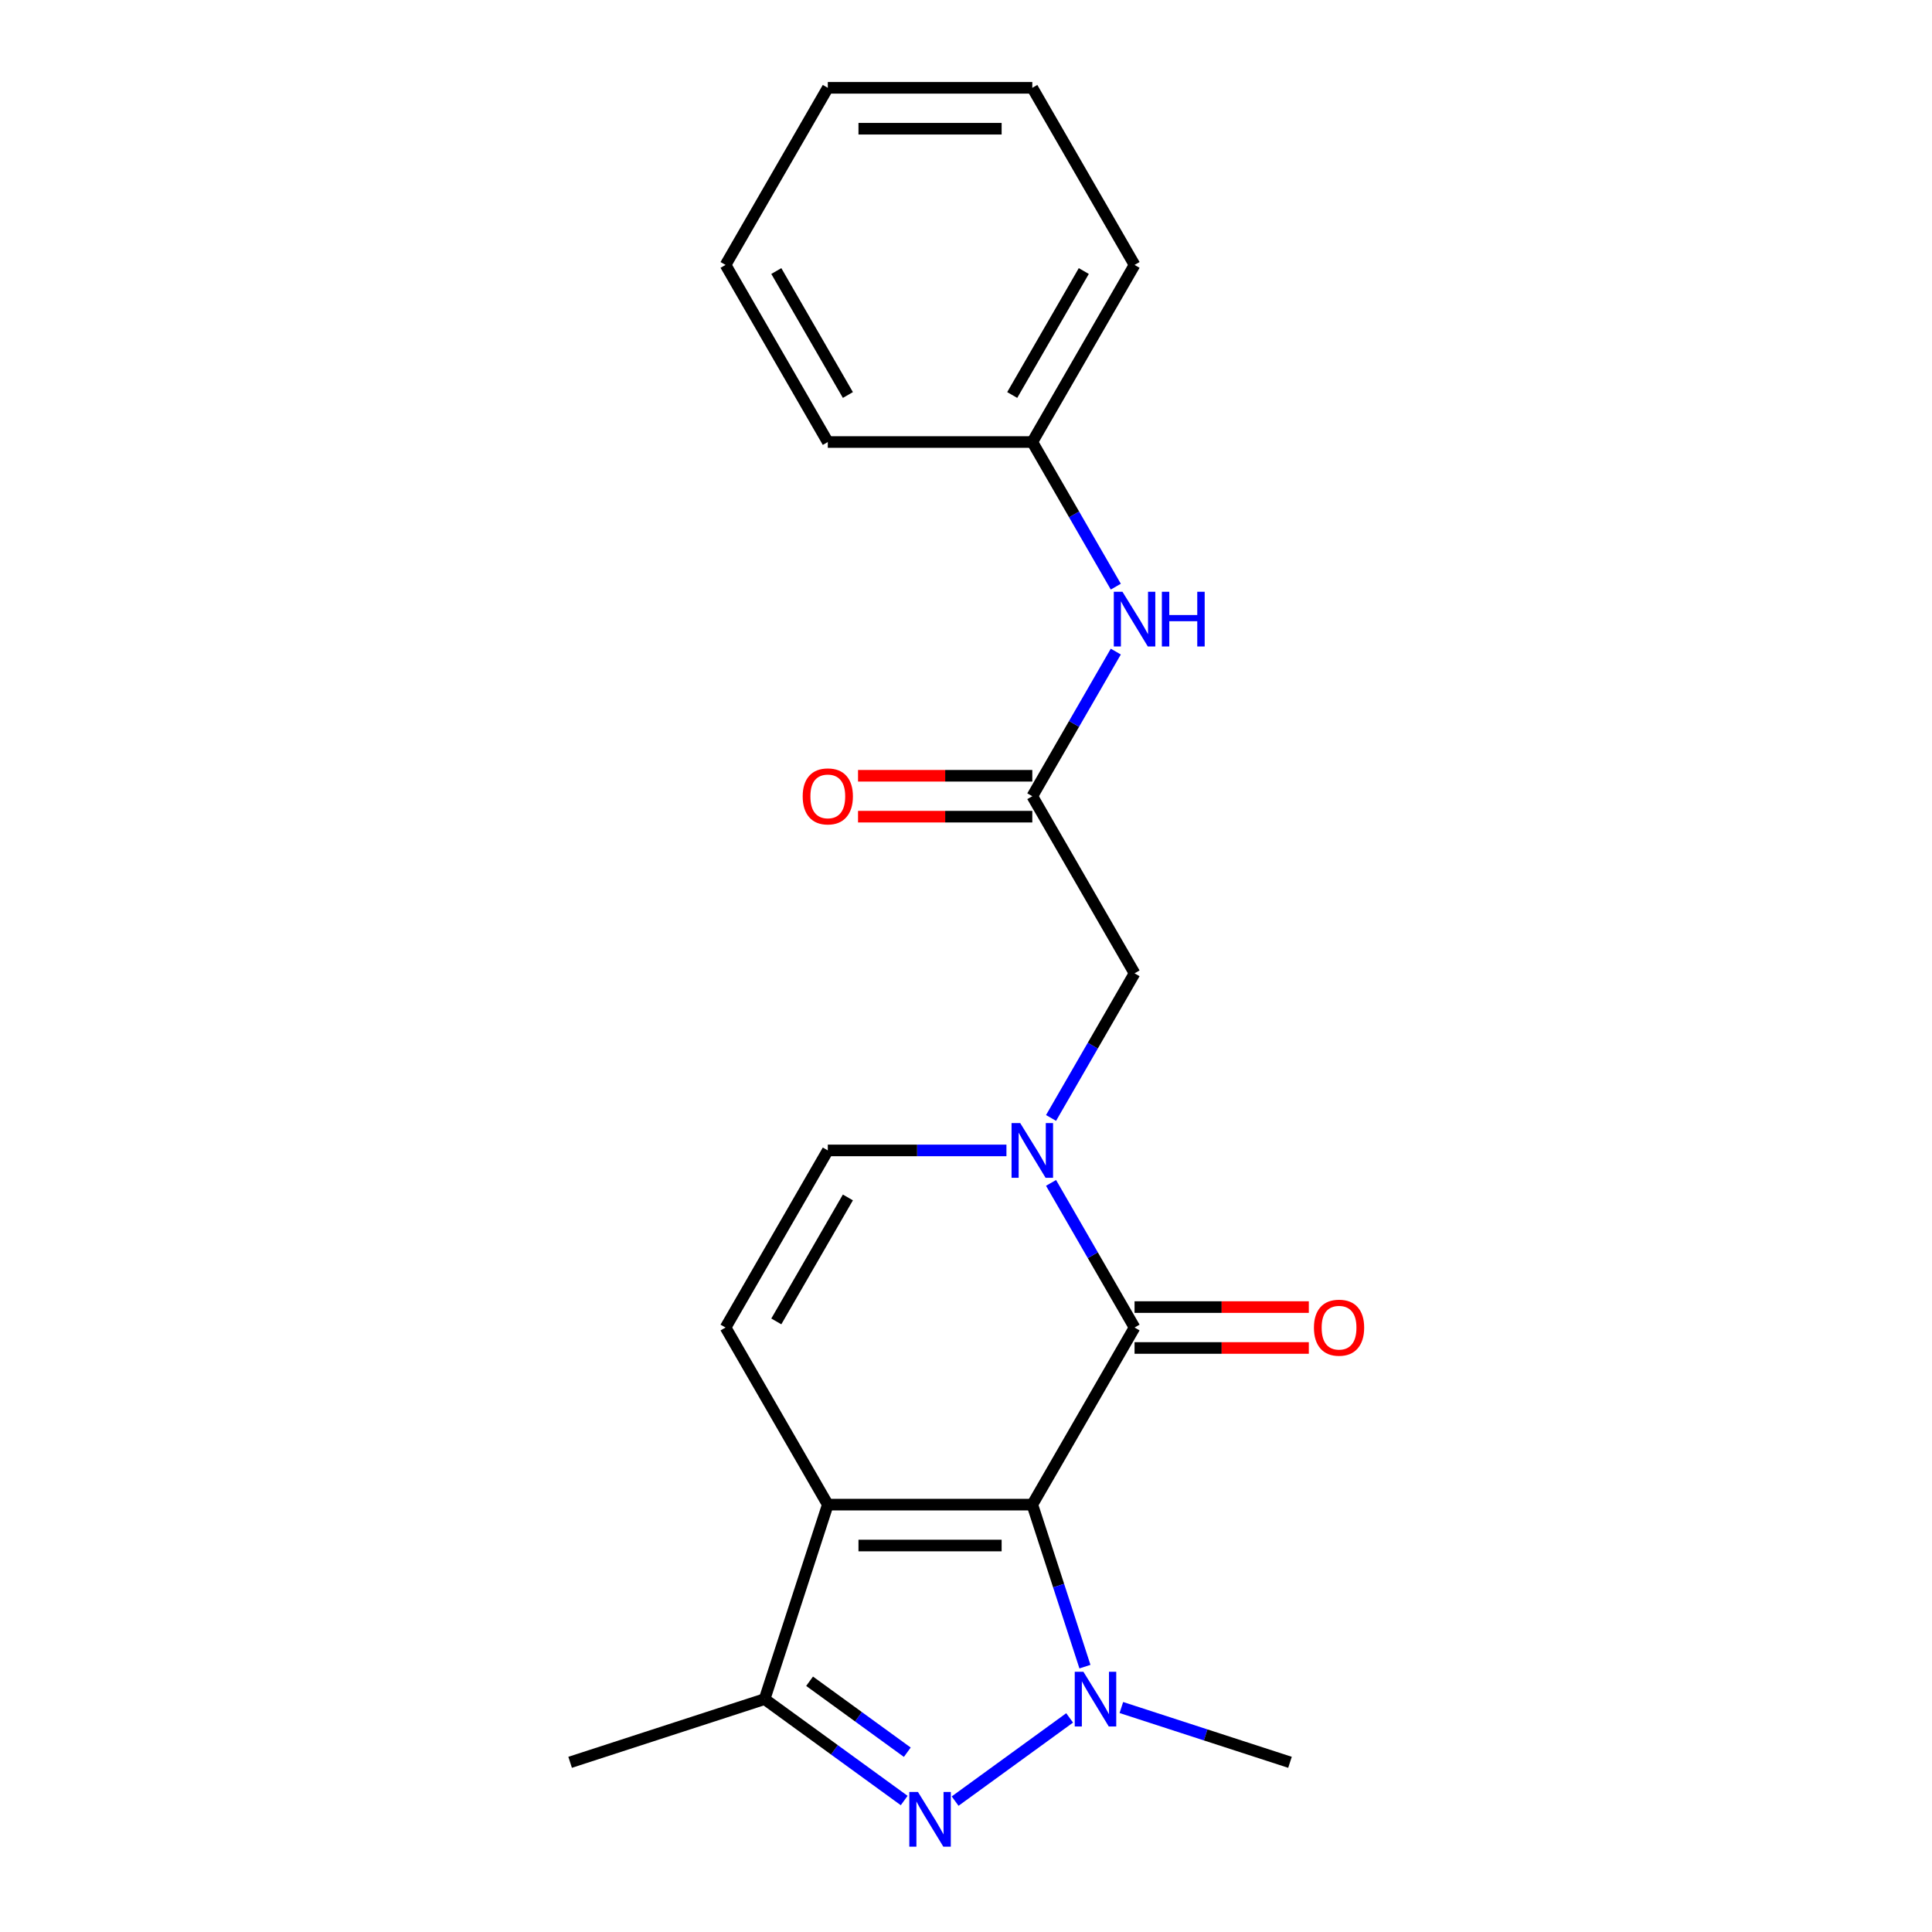 <?xml version='1.0' encoding='iso-8859-1'?>
<svg version='1.1' baseProfile='full'
              xmlns='http://www.w3.org/2000/svg'
                      xmlns:rdkit='http://www.rdkit.org/xml'
                      xmlns:xlink='http://www.w3.org/1999/xlink'
                  xml:space='preserve'
width='1000px' height='1000px' viewBox='0 0 1000 1000'>
<!-- END OF HEADER -->
<rect style='opacity:1.0;fill:#FFFFFF;stroke:none' width='1000' height='1000' x='0' y='0'> </rect>
<path class='bond-0' d='M 534.318,778.792 L 547.942,820.722' style='fill:none;fill-rule:evenodd;stroke:#000000;stroke-width:6px;stroke-linecap:butt;stroke-linejoin:miter;stroke-opacity:1' />
<path class='bond-0' d='M 547.942,820.722 L 561.566,862.653' style='fill:none;fill-rule:evenodd;stroke:#0000FF;stroke-width:6px;stroke-linecap:butt;stroke-linejoin:miter;stroke-opacity:1' />
<path class='bond-1' d='M 534.318,778.792 L 428.47,778.792' style='fill:none;fill-rule:evenodd;stroke:#000000;stroke-width:6px;stroke-linecap:butt;stroke-linejoin:miter;stroke-opacity:1' />
<path class='bond-1' d='M 518.441,799.961 L 444.347,799.961' style='fill:none;fill-rule:evenodd;stroke:#000000;stroke-width:6px;stroke-linecap:butt;stroke-linejoin:miter;stroke-opacity:1' />
<path class='bond-2' d='M 534.318,778.792 L 587.242,687.125' style='fill:none;fill-rule:evenodd;stroke:#000000;stroke-width:6px;stroke-linecap:butt;stroke-linejoin:miter;stroke-opacity:1' />
<path class='bond-3' d='M 553.641,889.185 L 494.367,932.25' style='fill:none;fill-rule:evenodd;stroke:#0000FF;stroke-width:6px;stroke-linecap:butt;stroke-linejoin:miter;stroke-opacity:1' />
<path class='bond-13' d='M 580.413,883.809 L 624.054,897.988' style='fill:none;fill-rule:evenodd;stroke:#0000FF;stroke-width:6px;stroke-linecap:butt;stroke-linejoin:miter;stroke-opacity:1' />
<path class='bond-13' d='M 624.054,897.988 L 667.695,912.168' style='fill:none;fill-rule:evenodd;stroke:#000000;stroke-width:6px;stroke-linecap:butt;stroke-linejoin:miter;stroke-opacity:1' />
<path class='bond-5' d='M 428.47,778.792 L 395.761,879.459' style='fill:none;fill-rule:evenodd;stroke:#000000;stroke-width:6px;stroke-linecap:butt;stroke-linejoin:miter;stroke-opacity:1' />
<path class='bond-6' d='M 428.47,778.792 L 375.546,687.125' style='fill:none;fill-rule:evenodd;stroke:#000000;stroke-width:6px;stroke-linecap:butt;stroke-linejoin:miter;stroke-opacity:1' />
<path class='bond-4' d='M 587.242,687.125 L 565.632,649.694' style='fill:none;fill-rule:evenodd;stroke:#000000;stroke-width:6px;stroke-linecap:butt;stroke-linejoin:miter;stroke-opacity:1' />
<path class='bond-4' d='M 565.632,649.694 L 544.021,612.264' style='fill:none;fill-rule:evenodd;stroke:#0000FF;stroke-width:6px;stroke-linecap:butt;stroke-linejoin:miter;stroke-opacity:1' />
<path class='bond-11' d='M 587.242,697.709 L 632.343,697.709' style='fill:none;fill-rule:evenodd;stroke:#000000;stroke-width:6px;stroke-linecap:butt;stroke-linejoin:miter;stroke-opacity:1' />
<path class='bond-11' d='M 632.343,697.709 L 677.444,697.709' style='fill:none;fill-rule:evenodd;stroke:#FF0000;stroke-width:6px;stroke-linecap:butt;stroke-linejoin:miter;stroke-opacity:1' />
<path class='bond-11' d='M 587.242,676.54 L 632.343,676.54' style='fill:none;fill-rule:evenodd;stroke:#000000;stroke-width:6px;stroke-linecap:butt;stroke-linejoin:miter;stroke-opacity:1' />
<path class='bond-11' d='M 632.343,676.54 L 677.444,676.54' style='fill:none;fill-rule:evenodd;stroke:#FF0000;stroke-width:6px;stroke-linecap:butt;stroke-linejoin:miter;stroke-opacity:1' />
<path class='bond-21' d='M 468.008,931.95 L 431.885,905.704' style='fill:none;fill-rule:evenodd;stroke:#0000FF;stroke-width:6px;stroke-linecap:butt;stroke-linejoin:miter;stroke-opacity:1' />
<path class='bond-21' d='M 431.885,905.704 L 395.761,879.459' style='fill:none;fill-rule:evenodd;stroke:#000000;stroke-width:6px;stroke-linecap:butt;stroke-linejoin:miter;stroke-opacity:1' />
<path class='bond-21' d='M 469.614,906.949 L 444.328,888.578' style='fill:none;fill-rule:evenodd;stroke:#0000FF;stroke-width:6px;stroke-linecap:butt;stroke-linejoin:miter;stroke-opacity:1' />
<path class='bond-21' d='M 444.328,888.578 L 419.041,870.206' style='fill:none;fill-rule:evenodd;stroke:#000000;stroke-width:6px;stroke-linecap:butt;stroke-linejoin:miter;stroke-opacity:1' />
<path class='bond-7' d='M 520.932,595.457 L 474.701,595.457' style='fill:none;fill-rule:evenodd;stroke:#0000FF;stroke-width:6px;stroke-linecap:butt;stroke-linejoin:miter;stroke-opacity:1' />
<path class='bond-7' d='M 474.701,595.457 L 428.47,595.457' style='fill:none;fill-rule:evenodd;stroke:#000000;stroke-width:6px;stroke-linecap:butt;stroke-linejoin:miter;stroke-opacity:1' />
<path class='bond-9' d='M 544.021,578.651 L 565.632,541.221' style='fill:none;fill-rule:evenodd;stroke:#0000FF;stroke-width:6px;stroke-linecap:butt;stroke-linejoin:miter;stroke-opacity:1' />
<path class='bond-9' d='M 565.632,541.221 L 587.242,503.79' style='fill:none;fill-rule:evenodd;stroke:#000000;stroke-width:6px;stroke-linecap:butt;stroke-linejoin:miter;stroke-opacity:1' />
<path class='bond-15' d='M 395.761,879.459 L 295.094,912.168' style='fill:none;fill-rule:evenodd;stroke:#000000;stroke-width:6px;stroke-linecap:butt;stroke-linejoin:miter;stroke-opacity:1' />
<path class='bond-22' d='M 375.546,687.125 L 428.47,595.457' style='fill:none;fill-rule:evenodd;stroke:#000000;stroke-width:6px;stroke-linecap:butt;stroke-linejoin:miter;stroke-opacity:1' />
<path class='bond-22' d='M 401.818,683.959 L 438.865,619.792' style='fill:none;fill-rule:evenodd;stroke:#000000;stroke-width:6px;stroke-linecap:butt;stroke-linejoin:miter;stroke-opacity:1' />
<path class='bond-8' d='M 534.318,412.123 L 587.242,503.79' style='fill:none;fill-rule:evenodd;stroke:#000000;stroke-width:6px;stroke-linecap:butt;stroke-linejoin:miter;stroke-opacity:1' />
<path class='bond-10' d='M 534.318,412.123 L 555.929,374.693' style='fill:none;fill-rule:evenodd;stroke:#000000;stroke-width:6px;stroke-linecap:butt;stroke-linejoin:miter;stroke-opacity:1' />
<path class='bond-10' d='M 555.929,374.693 L 577.539,337.262' style='fill:none;fill-rule:evenodd;stroke:#0000FF;stroke-width:6px;stroke-linecap:butt;stroke-linejoin:miter;stroke-opacity:1' />
<path class='bond-12' d='M 534.318,401.538 L 489.217,401.538' style='fill:none;fill-rule:evenodd;stroke:#000000;stroke-width:6px;stroke-linecap:butt;stroke-linejoin:miter;stroke-opacity:1' />
<path class='bond-12' d='M 489.217,401.538 L 444.116,401.538' style='fill:none;fill-rule:evenodd;stroke:#FF0000;stroke-width:6px;stroke-linecap:butt;stroke-linejoin:miter;stroke-opacity:1' />
<path class='bond-12' d='M 534.318,422.708 L 489.217,422.708' style='fill:none;fill-rule:evenodd;stroke:#000000;stroke-width:6px;stroke-linecap:butt;stroke-linejoin:miter;stroke-opacity:1' />
<path class='bond-12' d='M 489.217,422.708 L 444.116,422.708' style='fill:none;fill-rule:evenodd;stroke:#FF0000;stroke-width:6px;stroke-linecap:butt;stroke-linejoin:miter;stroke-opacity:1' />
<path class='bond-14' d='M 577.539,303.65 L 555.929,266.219' style='fill:none;fill-rule:evenodd;stroke:#0000FF;stroke-width:6px;stroke-linecap:butt;stroke-linejoin:miter;stroke-opacity:1' />
<path class='bond-14' d='M 555.929,266.219 L 534.318,228.789' style='fill:none;fill-rule:evenodd;stroke:#000000;stroke-width:6px;stroke-linecap:butt;stroke-linejoin:miter;stroke-opacity:1' />
<path class='bond-16' d='M 534.318,228.789 L 587.242,137.122' style='fill:none;fill-rule:evenodd;stroke:#000000;stroke-width:6px;stroke-linecap:butt;stroke-linejoin:miter;stroke-opacity:1' />
<path class='bond-16' d='M 523.923,204.454 L 560.97,140.287' style='fill:none;fill-rule:evenodd;stroke:#000000;stroke-width:6px;stroke-linecap:butt;stroke-linejoin:miter;stroke-opacity:1' />
<path class='bond-17' d='M 534.318,228.789 L 428.47,228.789' style='fill:none;fill-rule:evenodd;stroke:#000000;stroke-width:6px;stroke-linecap:butt;stroke-linejoin:miter;stroke-opacity:1' />
<path class='bond-18' d='M 587.242,137.122 L 534.318,45.455' style='fill:none;fill-rule:evenodd;stroke:#000000;stroke-width:6px;stroke-linecap:butt;stroke-linejoin:miter;stroke-opacity:1' />
<path class='bond-19' d='M 428.47,228.789 L 375.546,137.122' style='fill:none;fill-rule:evenodd;stroke:#000000;stroke-width:6px;stroke-linecap:butt;stroke-linejoin:miter;stroke-opacity:1' />
<path class='bond-19' d='M 438.865,204.454 L 401.818,140.287' style='fill:none;fill-rule:evenodd;stroke:#000000;stroke-width:6px;stroke-linecap:butt;stroke-linejoin:miter;stroke-opacity:1' />
<path class='bond-23' d='M 534.318,45.455 L 428.47,45.455' style='fill:none;fill-rule:evenodd;stroke:#000000;stroke-width:6px;stroke-linecap:butt;stroke-linejoin:miter;stroke-opacity:1' />
<path class='bond-23' d='M 518.441,66.624 L 444.347,66.624' style='fill:none;fill-rule:evenodd;stroke:#000000;stroke-width:6px;stroke-linecap:butt;stroke-linejoin:miter;stroke-opacity:1' />
<path class='bond-20' d='M 375.546,137.122 L 428.47,45.455' style='fill:none;fill-rule:evenodd;stroke:#000000;stroke-width:6px;stroke-linecap:butt;stroke-linejoin:miter;stroke-opacity:1' />
<path  class='atom-1' d='M 560.767 865.299
L 570.047 880.299
Q 570.967 881.779, 572.447 884.459
Q 573.927 887.139, 574.007 887.299
L 574.007 865.299
L 577.767 865.299
L 577.767 893.619
L 573.887 893.619
L 563.927 877.219
Q 562.767 875.299, 561.527 873.099
Q 560.327 870.899, 559.967 870.219
L 559.967 893.619
L 556.287 893.619
L 556.287 865.299
L 560.767 865.299
' fill='#0000FF'/>
<path  class='atom-4' d='M 475.134 927.515
L 484.414 942.515
Q 485.334 943.995, 486.814 946.675
Q 488.294 949.355, 488.374 949.515
L 488.374 927.515
L 492.134 927.515
L 492.134 955.835
L 488.254 955.835
L 478.294 939.435
Q 477.134 937.515, 475.894 935.315
Q 474.694 933.115, 474.334 932.435
L 474.334 955.835
L 470.654 955.835
L 470.654 927.515
L 475.134 927.515
' fill='#0000FF'/>
<path  class='atom-5' d='M 528.058 581.297
L 537.338 596.297
Q 538.258 597.777, 539.738 600.457
Q 541.218 603.137, 541.298 603.297
L 541.298 581.297
L 545.058 581.297
L 545.058 609.617
L 541.178 609.617
L 531.218 593.217
Q 530.058 591.297, 528.818 589.097
Q 527.618 586.897, 527.258 586.217
L 527.258 609.617
L 523.578 609.617
L 523.578 581.297
L 528.058 581.297
' fill='#0000FF'/>
<path  class='atom-11' d='M 580.982 306.296
L 590.262 321.296
Q 591.182 322.776, 592.662 325.456
Q 594.142 328.136, 594.222 328.296
L 594.222 306.296
L 597.982 306.296
L 597.982 334.616
L 594.102 334.616
L 584.142 318.216
Q 582.982 316.296, 581.742 314.096
Q 580.542 311.896, 580.182 311.216
L 580.182 334.616
L 576.502 334.616
L 576.502 306.296
L 580.982 306.296
' fill='#0000FF'/>
<path  class='atom-11' d='M 601.382 306.296
L 605.222 306.296
L 605.222 318.336
L 619.702 318.336
L 619.702 306.296
L 623.542 306.296
L 623.542 334.616
L 619.702 334.616
L 619.702 321.536
L 605.222 321.536
L 605.222 334.616
L 601.382 334.616
L 601.382 306.296
' fill='#0000FF'/>
<path  class='atom-12' d='M 680.09 687.205
Q 680.09 680.405, 683.45 676.605
Q 686.81 672.805, 693.09 672.805
Q 699.37 672.805, 702.73 676.605
Q 706.09 680.405, 706.09 687.205
Q 706.09 694.085, 702.69 698.005
Q 699.29 701.885, 693.09 701.885
Q 686.85 701.885, 683.45 698.005
Q 680.09 694.125, 680.09 687.205
M 693.09 698.685
Q 697.41 698.685, 699.73 695.805
Q 702.09 692.885, 702.09 687.205
Q 702.09 681.645, 699.73 678.845
Q 697.41 676.005, 693.09 676.005
Q 688.77 676.005, 686.41 678.805
Q 684.09 681.605, 684.09 687.205
Q 684.09 692.925, 686.41 695.805
Q 688.77 698.685, 693.09 698.685
' fill='#FF0000'/>
<path  class='atom-13' d='M 415.47 412.203
Q 415.47 405.403, 418.83 401.603
Q 422.19 397.803, 428.47 397.803
Q 434.75 397.803, 438.11 401.603
Q 441.47 405.403, 441.47 412.203
Q 441.47 419.083, 438.07 423.003
Q 434.67 426.883, 428.47 426.883
Q 422.23 426.883, 418.83 423.003
Q 415.47 419.123, 415.47 412.203
M 428.47 423.683
Q 432.79 423.683, 435.11 420.803
Q 437.47 417.883, 437.47 412.203
Q 437.47 406.643, 435.11 403.843
Q 432.79 401.003, 428.47 401.003
Q 424.15 401.003, 421.79 403.803
Q 419.47 406.603, 419.47 412.203
Q 419.47 417.923, 421.79 420.803
Q 424.15 423.683, 428.47 423.683
' fill='#FF0000'/>
</svg>
